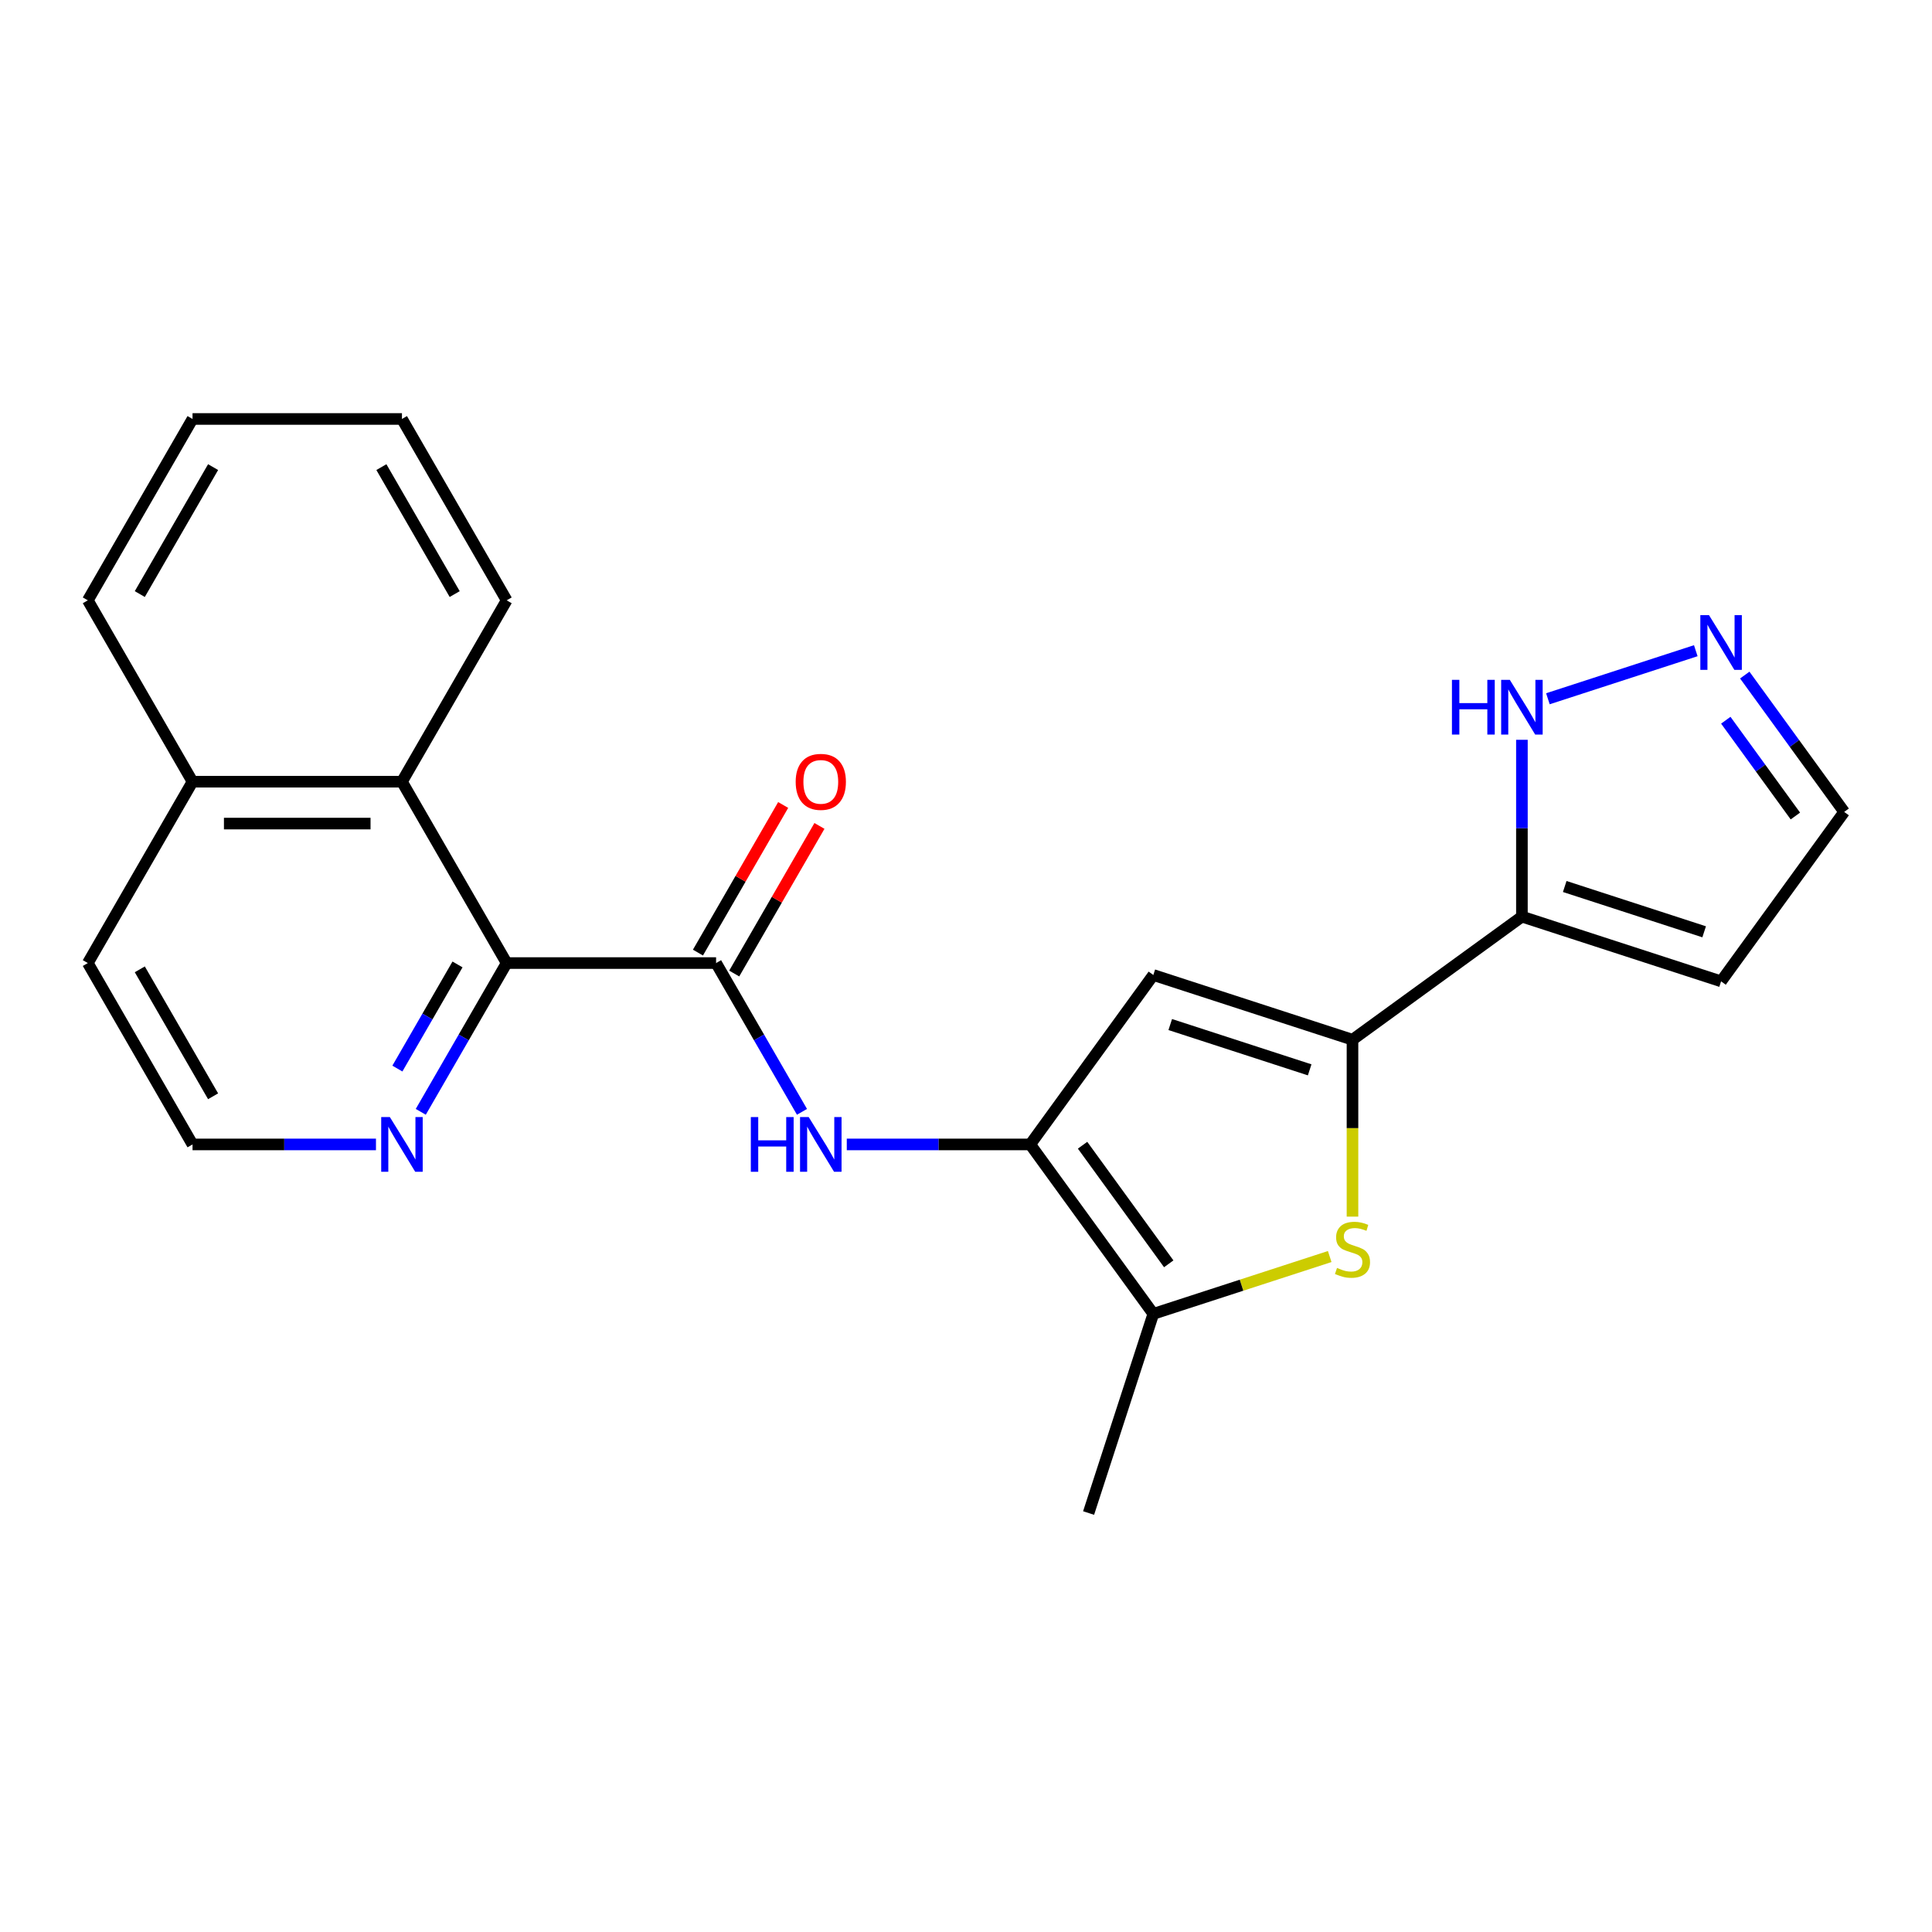 <?xml version='1.0' encoding='iso-8859-1'?>
<svg version='1.1' baseProfile='full'
              xmlns='http://www.w3.org/2000/svg'
                      xmlns:rdkit='http://www.rdkit.org/xml'
                      xmlns:xlink='http://www.w3.org/1999/xlink'
                  xml:space='preserve'
width='1000px' height='1000px' viewBox='0 0 1000 1000'>
<!-- END OF HEADER -->
<rect style='opacity:1.0;fill:#FFFFFF;stroke:none' width='1000' height='1000' x='0' y='0'> </rect>
<path class='bond-1' d='M 700.045,538.157 L 700.045,583.941' style='fill:none;fill-rule:evenodd;stroke:#000000;stroke-width:6px;stroke-linecap:butt;stroke-linejoin:miter;stroke-opacity:1' />
<path class='bond-1' d='M 700.045,583.941 L 700.045,629.724' style='fill:none;fill-rule:evenodd;stroke:#CCCC00;stroke-width:6px;stroke-linecap:butt;stroke-linejoin:miter;stroke-opacity:1' />
<path class='bond-2' d='M 700.045,538.157 L 596.954,504.661' style='fill:none;fill-rule:evenodd;stroke:#000000;stroke-width:6px;stroke-linecap:butt;stroke-linejoin:miter;stroke-opacity:1' />
<path class='bond-2' d='M 677.882,553.751 L 605.718,530.303' style='fill:none;fill-rule:evenodd;stroke:#000000;stroke-width:6px;stroke-linecap:butt;stroke-linejoin:miter;stroke-opacity:1' />
<path class='bond-4' d='M 700.045,538.157 L 787.74,474.443' style='fill:none;fill-rule:evenodd;stroke:#000000;stroke-width:6px;stroke-linecap:butt;stroke-linejoin:miter;stroke-opacity:1' />
<path class='bond-0' d='M 533.24,592.356 L 596.954,504.661' style='fill:none;fill-rule:evenodd;stroke:#000000;stroke-width:6px;stroke-linecap:butt;stroke-linejoin:miter;stroke-opacity:1' />
<path class='bond-6' d='M 533.24,592.356 L 485.766,592.356' style='fill:none;fill-rule:evenodd;stroke:#000000;stroke-width:6px;stroke-linecap:butt;stroke-linejoin:miter;stroke-opacity:1' />
<path class='bond-6' d='M 485.766,592.356 L 438.293,592.356' style='fill:none;fill-rule:evenodd;stroke:#0000FF;stroke-width:6px;stroke-linecap:butt;stroke-linejoin:miter;stroke-opacity:1' />
<path class='bond-23' d='M 533.24,592.356 L 596.954,680.05' style='fill:none;fill-rule:evenodd;stroke:#000000;stroke-width:6px;stroke-linecap:butt;stroke-linejoin:miter;stroke-opacity:1' />
<path class='bond-23' d='M 560.336,592.767 L 604.936,654.153' style='fill:none;fill-rule:evenodd;stroke:#000000;stroke-width:6px;stroke-linecap:butt;stroke-linejoin:miter;stroke-opacity:1' />
<path class='bond-5' d='M 688.255,650.385 L 642.605,665.218' style='fill:none;fill-rule:evenodd;stroke:#CCCC00;stroke-width:6px;stroke-linecap:butt;stroke-linejoin:miter;stroke-opacity:1' />
<path class='bond-5' d='M 642.605,665.218 L 596.954,680.05' style='fill:none;fill-rule:evenodd;stroke:#000000;stroke-width:6px;stroke-linecap:butt;stroke-linejoin:miter;stroke-opacity:1' />
<path class='bond-3' d='M 370.645,498.481 L 392.874,536.983' style='fill:none;fill-rule:evenodd;stroke:#000000;stroke-width:6px;stroke-linecap:butt;stroke-linejoin:miter;stroke-opacity:1' />
<path class='bond-3' d='M 392.874,536.983 L 415.103,575.486' style='fill:none;fill-rule:evenodd;stroke:#0000FF;stroke-width:6px;stroke-linecap:butt;stroke-linejoin:miter;stroke-opacity:1' />
<path class='bond-7' d='M 370.645,498.481 L 262.248,498.481' style='fill:none;fill-rule:evenodd;stroke:#000000;stroke-width:6px;stroke-linecap:butt;stroke-linejoin:miter;stroke-opacity:1' />
<path class='bond-13' d='M 380.032,503.901 L 402.088,465.699' style='fill:none;fill-rule:evenodd;stroke:#000000;stroke-width:6px;stroke-linecap:butt;stroke-linejoin:miter;stroke-opacity:1' />
<path class='bond-13' d='M 402.088,465.699 L 424.144,427.497' style='fill:none;fill-rule:evenodd;stroke:#FF0000;stroke-width:6px;stroke-linecap:butt;stroke-linejoin:miter;stroke-opacity:1' />
<path class='bond-13' d='M 361.257,493.061 L 383.313,454.859' style='fill:none;fill-rule:evenodd;stroke:#000000;stroke-width:6px;stroke-linecap:butt;stroke-linejoin:miter;stroke-opacity:1' />
<path class='bond-13' d='M 383.313,454.859 L 405.369,416.657' style='fill:none;fill-rule:evenodd;stroke:#FF0000;stroke-width:6px;stroke-linecap:butt;stroke-linejoin:miter;stroke-opacity:1' />
<path class='bond-8' d='M 787.74,474.443 L 787.74,428.68' style='fill:none;fill-rule:evenodd;stroke:#000000;stroke-width:6px;stroke-linecap:butt;stroke-linejoin:miter;stroke-opacity:1' />
<path class='bond-8' d='M 787.74,428.68 L 787.74,382.916' style='fill:none;fill-rule:evenodd;stroke:#0000FF;stroke-width:6px;stroke-linecap:butt;stroke-linejoin:miter;stroke-opacity:1' />
<path class='bond-11' d='M 787.74,474.443 L 890.831,507.94' style='fill:none;fill-rule:evenodd;stroke:#000000;stroke-width:6px;stroke-linecap:butt;stroke-linejoin:miter;stroke-opacity:1' />
<path class='bond-11' d='M 809.903,458.849 L 882.067,482.297' style='fill:none;fill-rule:evenodd;stroke:#000000;stroke-width:6px;stroke-linecap:butt;stroke-linejoin:miter;stroke-opacity:1' />
<path class='bond-17' d='M 596.954,680.05 L 563.457,783.142' style='fill:none;fill-rule:evenodd;stroke:#000000;stroke-width:6px;stroke-linecap:butt;stroke-linejoin:miter;stroke-opacity:1' />
<path class='bond-10' d='M 262.248,498.481 L 208.05,404.607' style='fill:none;fill-rule:evenodd;stroke:#000000;stroke-width:6px;stroke-linecap:butt;stroke-linejoin:miter;stroke-opacity:1' />
<path class='bond-12' d='M 262.248,498.481 L 240.019,536.983' style='fill:none;fill-rule:evenodd;stroke:#000000;stroke-width:6px;stroke-linecap:butt;stroke-linejoin:miter;stroke-opacity:1' />
<path class='bond-12' d='M 240.019,536.983 L 217.789,575.486' style='fill:none;fill-rule:evenodd;stroke:#0000FF;stroke-width:6px;stroke-linecap:butt;stroke-linejoin:miter;stroke-opacity:1' />
<path class='bond-12' d='M 236.804,499.192 L 221.244,526.144' style='fill:none;fill-rule:evenodd;stroke:#000000;stroke-width:6px;stroke-linecap:butt;stroke-linejoin:miter;stroke-opacity:1' />
<path class='bond-12' d='M 221.244,526.144 L 205.683,553.095' style='fill:none;fill-rule:evenodd;stroke:#0000FF;stroke-width:6px;stroke-linecap:butt;stroke-linejoin:miter;stroke-opacity:1' />
<path class='bond-9' d='M 801.19,361.676 L 877.735,336.805' style='fill:none;fill-rule:evenodd;stroke:#0000FF;stroke-width:6px;stroke-linecap:butt;stroke-linejoin:miter;stroke-opacity:1' />
<path class='bond-24' d='M 903.088,349.42 L 928.817,384.832' style='fill:none;fill-rule:evenodd;stroke:#0000FF;stroke-width:6px;stroke-linecap:butt;stroke-linejoin:miter;stroke-opacity:1' />
<path class='bond-24' d='M 928.817,384.832 L 954.545,420.245' style='fill:none;fill-rule:evenodd;stroke:#000000;stroke-width:6px;stroke-linecap:butt;stroke-linejoin:miter;stroke-opacity:1' />
<path class='bond-24' d='M 893.268,372.786 L 911.278,397.575' style='fill:none;fill-rule:evenodd;stroke:#0000FF;stroke-width:6px;stroke-linecap:butt;stroke-linejoin:miter;stroke-opacity:1' />
<path class='bond-24' d='M 911.278,397.575 L 929.288,422.364' style='fill:none;fill-rule:evenodd;stroke:#000000;stroke-width:6px;stroke-linecap:butt;stroke-linejoin:miter;stroke-opacity:1' />
<path class='bond-15' d='M 208.05,404.607 L 99.653,404.607' style='fill:none;fill-rule:evenodd;stroke:#000000;stroke-width:6px;stroke-linecap:butt;stroke-linejoin:miter;stroke-opacity:1' />
<path class='bond-15' d='M 191.79,426.286 L 115.912,426.286' style='fill:none;fill-rule:evenodd;stroke:#000000;stroke-width:6px;stroke-linecap:butt;stroke-linejoin:miter;stroke-opacity:1' />
<path class='bond-18' d='M 208.05,404.607 L 262.248,310.733' style='fill:none;fill-rule:evenodd;stroke:#000000;stroke-width:6px;stroke-linecap:butt;stroke-linejoin:miter;stroke-opacity:1' />
<path class='bond-14' d='M 890.831,507.94 L 954.545,420.245' style='fill:none;fill-rule:evenodd;stroke:#000000;stroke-width:6px;stroke-linecap:butt;stroke-linejoin:miter;stroke-opacity:1' />
<path class='bond-16' d='M 194.6,592.356 L 147.126,592.356' style='fill:none;fill-rule:evenodd;stroke:#0000FF;stroke-width:6px;stroke-linecap:butt;stroke-linejoin:miter;stroke-opacity:1' />
<path class='bond-16' d='M 147.126,592.356 L 99.653,592.356' style='fill:none;fill-rule:evenodd;stroke:#000000;stroke-width:6px;stroke-linecap:butt;stroke-linejoin:miter;stroke-opacity:1' />
<path class='bond-20' d='M 99.653,404.607 L 45.455,310.733' style='fill:none;fill-rule:evenodd;stroke:#000000;stroke-width:6px;stroke-linecap:butt;stroke-linejoin:miter;stroke-opacity:1' />
<path class='bond-25' d='M 99.653,404.607 L 45.455,498.481' style='fill:none;fill-rule:evenodd;stroke:#000000;stroke-width:6px;stroke-linecap:butt;stroke-linejoin:miter;stroke-opacity:1' />
<path class='bond-19' d='M 99.653,592.356 L 45.455,498.481' style='fill:none;fill-rule:evenodd;stroke:#000000;stroke-width:6px;stroke-linecap:butt;stroke-linejoin:miter;stroke-opacity:1' />
<path class='bond-19' d='M 110.298,567.435 L 72.359,501.723' style='fill:none;fill-rule:evenodd;stroke:#000000;stroke-width:6px;stroke-linecap:butt;stroke-linejoin:miter;stroke-opacity:1' />
<path class='bond-21' d='M 262.248,310.733 L 208.05,216.858' style='fill:none;fill-rule:evenodd;stroke:#000000;stroke-width:6px;stroke-linecap:butt;stroke-linejoin:miter;stroke-opacity:1' />
<path class='bond-21' d='M 235.343,307.491 L 197.405,241.779' style='fill:none;fill-rule:evenodd;stroke:#000000;stroke-width:6px;stroke-linecap:butt;stroke-linejoin:miter;stroke-opacity:1' />
<path class='bond-26' d='M 45.455,310.733 L 99.653,216.858' style='fill:none;fill-rule:evenodd;stroke:#000000;stroke-width:6px;stroke-linecap:butt;stroke-linejoin:miter;stroke-opacity:1' />
<path class='bond-26' d='M 72.359,307.491 L 110.298,241.779' style='fill:none;fill-rule:evenodd;stroke:#000000;stroke-width:6px;stroke-linecap:butt;stroke-linejoin:miter;stroke-opacity:1' />
<path class='bond-22' d='M 208.05,216.858 L 99.653,216.858' style='fill:none;fill-rule:evenodd;stroke:#000000;stroke-width:6px;stroke-linecap:butt;stroke-linejoin:miter;stroke-opacity:1' />
<path  class='atom-2' d='M 692.045 656.274
Q 692.365 656.394, 693.685 656.954
Q 695.005 657.514, 696.445 657.874
Q 697.925 658.194, 699.365 658.194
Q 702.045 658.194, 703.605 656.914
Q 705.165 655.594, 705.165 653.314
Q 705.165 651.754, 704.365 650.794
Q 703.605 649.834, 702.405 649.314
Q 701.205 648.794, 699.205 648.194
Q 696.685 647.434, 695.165 646.714
Q 693.685 645.994, 692.605 644.474
Q 691.565 642.954, 691.565 640.394
Q 691.565 636.834, 693.965 634.634
Q 696.405 632.434, 701.205 632.434
Q 704.485 632.434, 708.205 633.994
L 707.285 637.074
Q 703.885 635.674, 701.325 635.674
Q 698.565 635.674, 697.045 636.834
Q 695.525 637.954, 695.565 639.914
Q 695.565 641.434, 696.325 642.354
Q 697.125 643.274, 698.245 643.794
Q 699.405 644.314, 701.325 644.914
Q 703.885 645.714, 705.405 646.514
Q 706.925 647.314, 708.005 648.954
Q 709.125 650.554, 709.125 653.314
Q 709.125 657.234, 706.485 659.354
Q 703.885 661.434, 699.525 661.434
Q 697.005 661.434, 695.085 660.874
Q 693.205 660.354, 690.965 659.434
L 692.045 656.274
' fill='#CCCC00'/>
<path  class='atom-7' d='M 388.623 578.196
L 392.463 578.196
L 392.463 590.236
L 406.943 590.236
L 406.943 578.196
L 410.783 578.196
L 410.783 606.516
L 406.943 606.516
L 406.943 593.436
L 392.463 593.436
L 392.463 606.516
L 388.623 606.516
L 388.623 578.196
' fill='#0000FF'/>
<path  class='atom-7' d='M 418.583 578.196
L 427.863 593.196
Q 428.783 594.676, 430.263 597.356
Q 431.743 600.036, 431.823 600.196
L 431.823 578.196
L 435.583 578.196
L 435.583 606.516
L 431.703 606.516
L 421.743 590.116
Q 420.583 588.196, 419.343 585.996
Q 418.143 583.796, 417.783 583.116
L 417.783 606.516
L 414.103 606.516
L 414.103 578.196
L 418.583 578.196
' fill='#0000FF'/>
<path  class='atom-9' d='M 751.52 351.886
L 755.36 351.886
L 755.36 363.926
L 769.84 363.926
L 769.84 351.886
L 773.68 351.886
L 773.68 380.206
L 769.84 380.206
L 769.84 367.126
L 755.36 367.126
L 755.36 380.206
L 751.52 380.206
L 751.52 351.886
' fill='#0000FF'/>
<path  class='atom-9' d='M 781.48 351.886
L 790.76 366.886
Q 791.68 368.366, 793.16 371.046
Q 794.64 373.726, 794.72 373.886
L 794.72 351.886
L 798.48 351.886
L 798.48 380.206
L 794.6 380.206
L 784.64 363.806
Q 783.48 361.886, 782.24 359.686
Q 781.04 357.486, 780.68 356.806
L 780.68 380.206
L 777 380.206
L 777 351.886
L 781.48 351.886
' fill='#0000FF'/>
<path  class='atom-10' d='M 884.571 318.39
L 893.851 333.39
Q 894.771 334.87, 896.251 337.55
Q 897.731 340.23, 897.811 340.39
L 897.811 318.39
L 901.571 318.39
L 901.571 346.71
L 897.691 346.71
L 887.731 330.31
Q 886.571 328.39, 885.331 326.19
Q 884.131 323.99, 883.771 323.31
L 883.771 346.71
L 880.091 346.71
L 880.091 318.39
L 884.571 318.39
' fill='#0000FF'/>
<path  class='atom-13' d='M 201.79 578.196
L 211.07 593.196
Q 211.99 594.676, 213.47 597.356
Q 214.95 600.036, 215.03 600.196
L 215.03 578.196
L 218.79 578.196
L 218.79 606.516
L 214.91 606.516
L 204.95 590.116
Q 203.79 588.196, 202.55 585.996
Q 201.35 583.796, 200.99 583.116
L 200.99 606.516
L 197.31 606.516
L 197.31 578.196
L 201.79 578.196
' fill='#0000FF'/>
<path  class='atom-14' d='M 411.843 404.687
Q 411.843 397.887, 415.203 394.087
Q 418.563 390.287, 424.843 390.287
Q 431.123 390.287, 434.483 394.087
Q 437.843 397.887, 437.843 404.687
Q 437.843 411.567, 434.443 415.487
Q 431.043 419.367, 424.843 419.367
Q 418.603 419.367, 415.203 415.487
Q 411.843 411.607, 411.843 404.687
M 424.843 416.167
Q 429.163 416.167, 431.483 413.287
Q 433.843 410.367, 433.843 404.687
Q 433.843 399.127, 431.483 396.327
Q 429.163 393.487, 424.843 393.487
Q 420.523 393.487, 418.163 396.287
Q 415.843 399.087, 415.843 404.687
Q 415.843 410.407, 418.163 413.287
Q 420.523 416.167, 424.843 416.167
' fill='#FF0000'/>
</svg>
